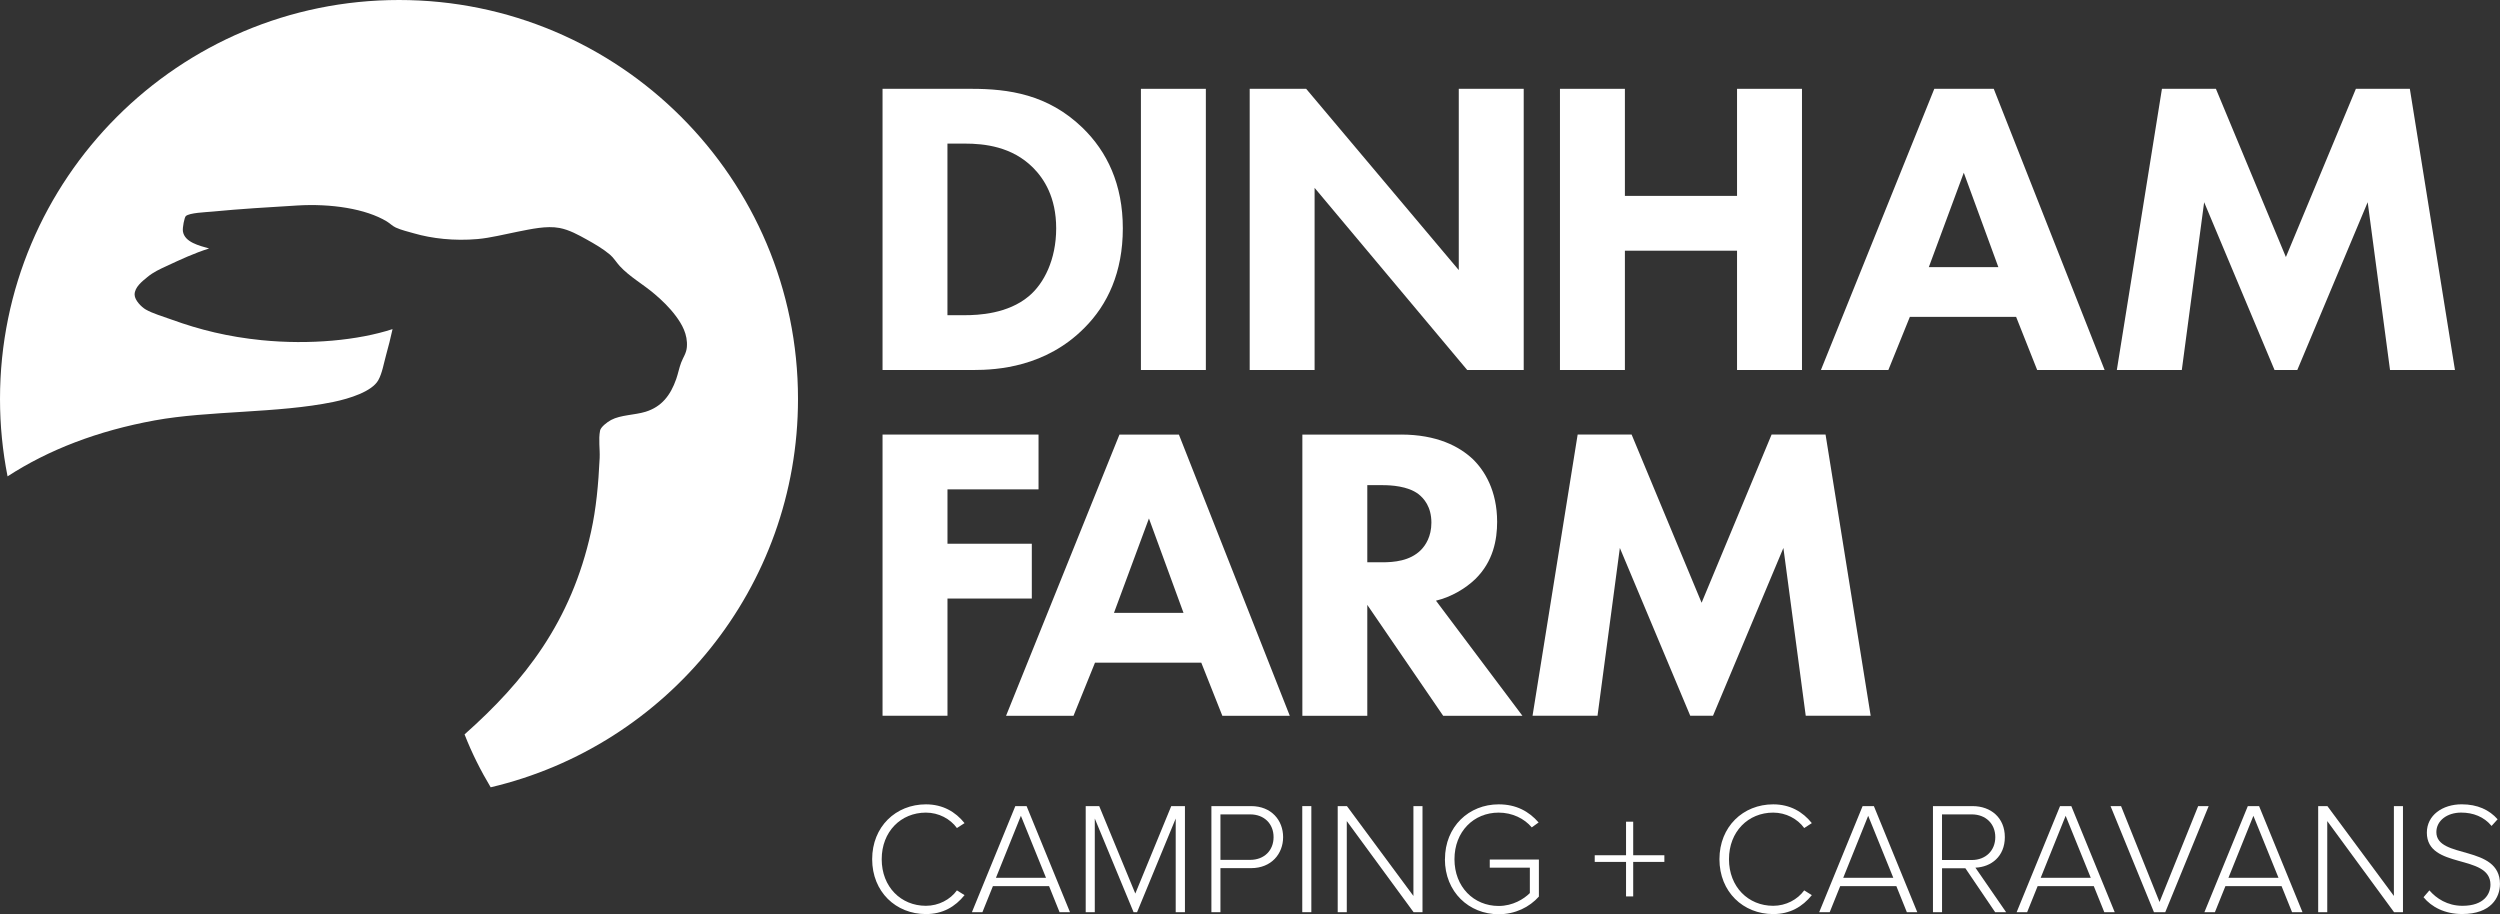 <?xml version="1.0" encoding="UTF-8"?>
<svg id="Layer_2" data-name="Layer 2" xmlns="http://www.w3.org/2000/svg" viewBox="0 0 806.96 295.1">
  <rect x="0" y="0" width="806.96" height="295.1" fill="#333333" stroke="none"/>
  <defs>
    <style>
      .cls-1 {
        fill: #fff;
      }
    </style>
  </defs>
  <g id="Layer_1-2" data-name="Layer 1">
    <g>
      <path class="cls-1" d="M281.52,277.34c0-10.52,7.65-17.71,17.35-17.71,5.44,0,9.55,2.41,12.47,6.06l-2.46,1.59c-2.15-2.98-5.9-4.98-10.01-4.98-8.06,0-14.27,6.11-14.27,15.04s6.21,15.04,14.27,15.04c4.11,0,7.85-2,10.01-4.98l2.46,1.54c-3.03,3.75-7.03,6.11-12.47,6.11-9.7,0-17.35-7.19-17.35-17.71Z"/>
      <path class="cls-1" d="M342.01,294.44l-3.39-8.42h-18.12l-3.39,8.42h-3.39l14.01-34.24h3.64l14.01,34.24h-3.39ZM329.53,263.33l-8.06,20.02h16.17l-8.11-20.02Z"/>
      <path class="cls-1" d="M379.5,294.44v-30.23l-12.47,30.23h-1.13l-12.52-30.23v30.23h-2.93v-34.24h4.36l11.65,28.23,11.6-28.23h4.42v34.24h-2.98Z"/>
      <path class="cls-1" d="M391.02,294.44v-34.24h12.83c6.57,0,10.32,4.62,10.32,10.01s-3.8,10.01-10.32,10.01h-9.91v14.22h-2.93ZM411.09,270.21c0-4.31-3.03-7.34-7.55-7.34h-9.6v14.68h9.6c4.52,0,7.55-3.03,7.55-7.34Z"/>
      <path class="cls-1" d="M420.35,294.44v-34.24h2.93v34.24h-2.93Z"/>
      <path class="cls-1" d="M456.28,294.44l-21.56-29.41v29.41h-2.93v-34.24h2.98l21.46,29v-29h2.93v34.24h-2.87Z"/>
      <path class="cls-1" d="M466.41,277.34c0-10.57,7.75-17.71,17.35-17.71,5.65,0,9.75,2.26,12.88,5.85l-2.21,1.59c-2.41-2.87-6.31-4.77-10.68-4.77-8.06,0-14.27,6.11-14.27,15.04s6.21,15.09,14.27,15.09c4.57,0,8.16-2.26,10.06-4.16v-8.21h-12.94v-2.62h15.86v11.96c-3.03,3.39-7.6,5.7-12.99,5.7-9.6,0-17.35-7.19-17.35-17.76Z"/>
      <path class="cls-1" d="M527.17,278.21v11.14h-2.31v-11.14h-10.11v-2.15h10.11v-10.83h2.31v10.83h10.06v2.15h-10.06Z"/>
      <path class="cls-1" d="M555.01,277.34c0-10.52,7.65-17.71,17.35-17.71,5.44,0,9.55,2.41,12.47,6.06l-2.46,1.59c-2.15-2.98-5.9-4.98-10.01-4.98-8.06,0-14.27,6.11-14.27,15.04s6.21,15.04,14.27,15.04c4.11,0,7.85-2,10.01-4.98l2.46,1.54c-3.03,3.75-7.03,6.11-12.47,6.11-9.7,0-17.35-7.19-17.35-17.71Z"/>
      <path class="cls-1" d="M615.5,294.44l-3.39-8.42h-18.12l-3.39,8.42h-3.39l14.01-34.24h3.64l14.01,34.24h-3.39ZM603.02,263.33l-8.06,20.02h16.17l-8.11-20.02Z"/>
      <path class="cls-1" d="M644,294.44l-9.6-14.17h-7.54v14.17h-2.93v-34.24h12.78c5.9,0,10.42,3.75,10.42,10.01s-4.41,9.65-9.5,9.86l9.91,14.37h-3.54ZM644.05,270.21c0-4.31-3.08-7.34-7.6-7.34h-9.6v14.73h9.6c4.52,0,7.6-3.08,7.6-7.39Z"/>
      <path class="cls-1" d="M679.23,294.44l-3.39-8.42h-18.12l-3.39,8.42h-3.39l14.01-34.24h3.64l14.01,34.24h-3.39ZM666.76,263.33l-8.06,20.02h16.17l-8.11-20.02Z"/>
      <path class="cls-1" d="M695.26,294.44l-14.01-34.24h3.39l12.42,30.95,12.47-30.95h3.39l-14.01,34.24h-3.64Z"/>
      <path class="cls-1" d="M739.84,294.44l-3.39-8.42h-18.12l-3.39,8.42h-3.39l14.01-34.24h3.64l14.01,34.24h-3.39ZM727.36,263.33l-8.06,20.02h16.17l-8.11-20.02Z"/>
      <path class="cls-1" d="M772.76,294.44l-21.56-29.41v29.41h-2.93v-34.24h2.98l21.46,29v-29h2.93v34.24h-2.87Z"/>
      <path class="cls-1" d="M782.27,289.61l1.9-2.21c2.21,2.57,5.8,4.98,10.68,4.98,7.03,0,9.03-3.9,9.03-6.83,0-10.06-20.53-4.83-20.53-16.79,0-5.6,5.03-9.14,11.24-9.14,5.13,0,8.93,1.8,11.6,4.83l-1.95,2.15c-2.46-2.98-5.96-4.31-9.81-4.31-4.57,0-8.01,2.62-8.01,6.31,0,8.78,20.53,3.95,20.53,16.73,0,4.42-2.93,9.7-12.17,9.7-5.65,0-9.91-2.26-12.52-5.44Z"/>
    </g>
    <g>
      <path class="cls-1" d="M313.58,28.67c11.98,0,24.63,1.77,35.79,12.52,8.03,7.76,13.06,18.37,13.06,32.52s-4.9,24.63-12.38,32.11c-12.52,12.66-28.17,13.61-35.79,13.61h-29.39V28.67h28.71ZM305.82,101.74h5.58c4.35,0,13.88-.41,20.68-6.12,4.9-4.08,8.84-11.84,8.84-21.91s-3.95-16.06-7.48-19.6c-6.8-6.8-15.65-7.76-22.04-7.76h-5.58v55.38Z"/>
      <path class="cls-1" d="M389.23,28.67v90.76h-20.96V28.67h20.96Z"/>
      <path class="cls-1" d="M403.38,119.43V28.67h18.23l49.26,58.51V28.67h20.96v90.76h-18.24l-49.26-58.79v58.79h-20.96Z"/>
      <path class="cls-1" d="M524.49,63.23h36.2V28.67h20.96v90.76h-20.96v-38.51h-36.2v38.51h-20.96V28.67h20.96v34.56Z"/>
      <path class="cls-1" d="M650.76,102.28h-34.29l-6.94,17.15h-21.77l36.6-90.76h19.19l35.79,90.76h-21.77l-6.8-17.15ZM645.04,86.23l-11.16-30.48-11.29,30.48h22.45Z"/>
      <path class="cls-1" d="M683.28,119.43l14.56-90.76h17.42l22.59,54.3,22.59-54.3h17.42l14.56,90.76h-20.96l-7.21-54.16-22.72,54.16h-7.35l-22.72-54.16-7.21,54.16h-20.96Z"/>
      <path class="cls-1" d="M335.22,157.96h-29.39v17.55h27.22v17.69h-27.22v37.83h-20.96v-90.76h50.35v17.69Z"/>
      <path class="cls-1" d="M387.74,213.89h-34.29l-6.94,17.15h-21.77l36.6-90.76h19.19l35.79,90.76h-21.77l-6.8-17.15ZM382.02,197.83l-11.16-30.48-11.29,30.48h22.45Z"/>
      <path class="cls-1" d="M452.23,140.27c11.57,0,18.78,3.81,23.13,7.89,3.81,3.67,7.89,10.21,7.89,20.28,0,5.71-1.22,12.79-7.08,18.51-3.13,2.99-7.62,5.71-12.66,6.94l27.9,37.15h-25.58l-24.49-35.79v35.79h-20.96v-90.76h31.84ZM441.35,181.5h4.76c3.81,0,8.98-.41,12.52-3.95,1.5-1.5,3.4-4.35,3.4-8.84,0-5.17-2.45-7.89-4.22-9.25-3.4-2.58-8.85-2.86-11.57-2.86h-4.9v24.9Z"/>
      <path class="cls-1" d="M494.68,231.03l14.56-90.76h17.42l22.59,54.29,22.59-54.29h17.42l14.56,90.76h-20.96l-7.21-54.16-22.72,54.16h-7.35l-22.72-54.16-7.21,54.16h-20.96Z"/>
    </g>
    <path class="cls-1" d="M49.93,135.7c17.46-3.19,39.81-2.28,57.62-5.95,5.37-1.11,12.49-3.38,14.54-7,1.28-2.27,1.77-5.39,2.51-8.06.78-2.79,1.48-5.58,2.11-8.46-11.06,3.61-26.71,5.13-42.29,3.57-10.81-1.08-20.04-3.38-28.94-6.61-3-1.09-6.19-1.99-8.46-3.3-1.33-.77-3.53-2.94-3.57-4.76-.04-2.42,2.51-4.37,4.1-5.68,2.01-1.67,4.08-2.58,6.21-3.57,4.64-2.16,8.86-4.14,13.74-5.68-3.14-.9-7.95-2-8.46-5.55-.17-1.2.49-4.48.93-4.89,1.15-1.09,6.49-1.26,8.46-1.45,9.04-.88,18.43-1.43,27.49-1.98,10.92-.67,22.16,1.04,28.94,5.15.99.6,1.83,1.49,2.91,1.98,1.81.82,3.94,1.31,5.81,1.85,5.78,1.68,13.04,2.52,20.61,1.85,4.15-.37,8.6-1.53,12.95-2.38,4.18-.81,9.24-2,13.48-1.19,3.13.59,6.09,2.24,8.72,3.7,2.66,1.48,5.25,2.98,7.53,4.89,1.22,1.02,2.09,2.52,3.17,3.7,3.25,3.53,7.53,5.83,11.36,9.12,2.31,1.98,4.67,4.22,6.74,7,1.91,2.56,3.91,5.91,3.57,10.04-.17,2.02-1.18,3.25-1.85,5.02-.64,1.68-.99,3.59-1.59,5.29-1.83,5.24-4.7,8.97-9.91,10.57-3.49,1.07-8,.99-11.1,2.64-1.3.69-3.35,2.29-3.57,3.44-.56,2.91,0,5.97-.13,8.85-.41,8.58-1.13,16.32-2.78,23.79-6.4,29.07-21.46,48.24-40.83,65.41,2.43,6.23,5.29,11.81,8.43,17.08,56.86-13.38,99.2-64.4,99.2-125.34C257.6,57.66,199.93,0,128.8,0S0,57.66,0,128.8c0,8.54.85,16.88,2.44,24.96,13.26-8.6,29.05-14.69,47.49-18.06Z"/>
  </g>
</svg>